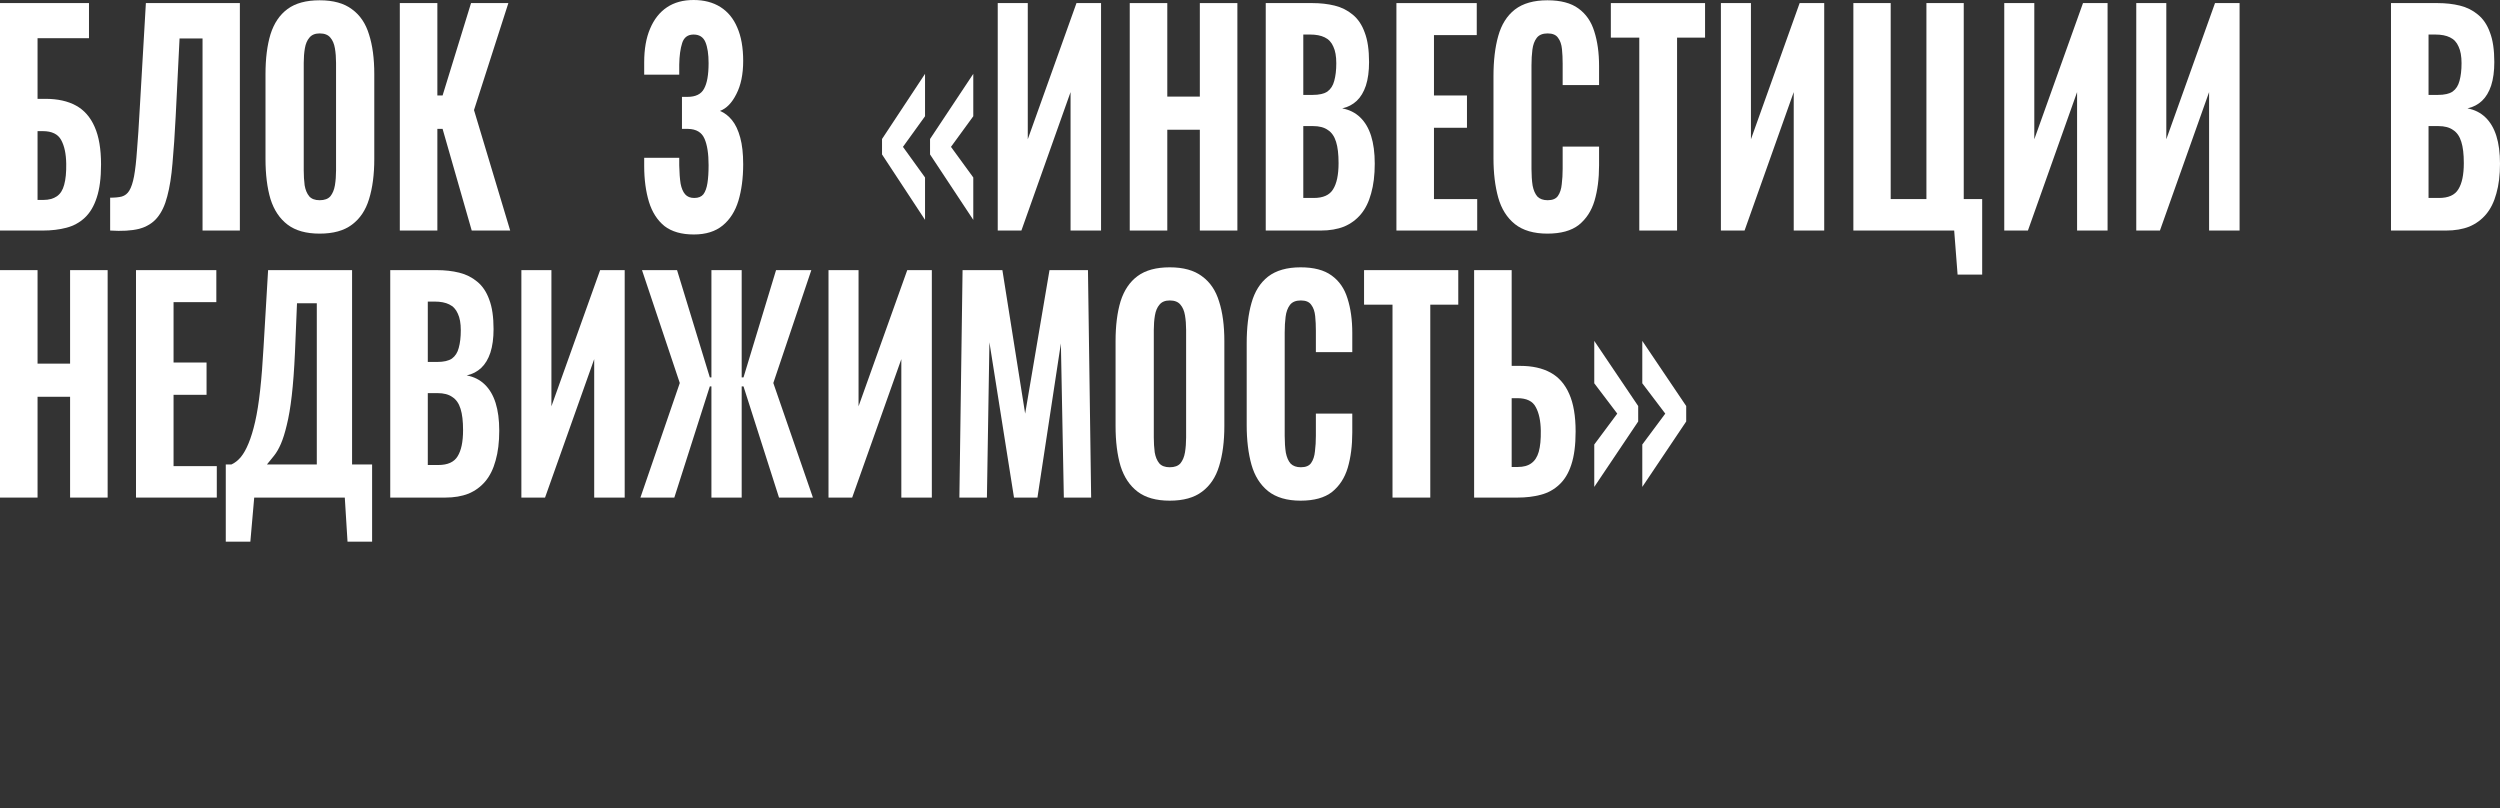 <?xml version="1.0" encoding="UTF-8"?> <svg xmlns="http://www.w3.org/2000/svg" width="300" height="97" viewBox="0 0 300 97" fill="none"><rect x="0" y="0" width="300" height="97" fill="#333333" stroke="none"/><path d="M0 27.665V0.371H10.678V4.583H4.506V11.861H5.462C6.918 11.861 8.138 12.131 9.121 12.67C10.104 13.209 10.851 14.063 11.361 15.231C11.87 16.377 12.125 17.882 12.125 19.746C12.125 21.363 11.952 22.689 11.606 23.722C11.279 24.733 10.805 25.531 10.186 26.115C9.567 26.699 8.83 27.103 7.974 27.328C7.119 27.552 6.181 27.665 5.161 27.665H0ZM4.506 23.992H5.189C5.862 23.992 6.408 23.846 6.827 23.554C7.246 23.262 7.537 22.801 7.701 22.172C7.883 21.521 7.965 20.678 7.947 19.645C7.929 18.454 7.728 17.511 7.346 16.814C6.964 16.096 6.226 15.736 5.134 15.736H4.506V23.992Z" fill="white"></path><path d="M13.218 27.665V23.722C13.782 23.722 14.247 23.677 14.611 23.587C14.993 23.475 15.293 23.239 15.512 22.88C15.748 22.498 15.94 21.925 16.085 21.161C16.231 20.375 16.349 19.331 16.44 18.028C16.55 16.725 16.659 15.073 16.768 13.074L17.505 0.371H28.784V27.665H24.305V4.616H21.547L21.083 13.95C20.974 16.107 20.846 17.983 20.701 19.578C20.573 21.15 20.364 22.476 20.072 23.554C19.799 24.632 19.39 25.497 18.843 26.148C18.316 26.777 17.596 27.215 16.686 27.463C15.776 27.687 14.62 27.755 13.218 27.665Z" fill="white"></path><path d="M38.36 28.035C36.739 28.035 35.456 27.676 34.509 26.957C33.562 26.238 32.88 25.216 32.461 23.891C32.06 22.543 31.86 20.937 31.86 19.072V8.896C31.86 7.031 32.06 5.436 32.461 4.111C32.88 2.786 33.562 1.775 34.509 1.078C35.456 0.382 36.739 0.034 38.36 0.034C39.998 0.034 41.291 0.393 42.238 1.112C43.203 1.808 43.885 2.819 44.286 4.145C44.705 5.448 44.914 7.031 44.914 8.896V19.072C44.914 20.937 44.705 22.543 44.286 23.891C43.885 25.216 43.203 26.238 42.238 26.957C41.291 27.676 39.998 28.035 38.36 28.035ZM38.36 24.026C38.942 24.026 39.37 23.868 39.643 23.554C39.916 23.217 40.098 22.779 40.19 22.24C40.281 21.678 40.326 21.083 40.326 20.454V7.548C40.326 6.919 40.281 6.335 40.19 5.796C40.098 5.257 39.916 4.83 39.643 4.515C39.37 4.178 38.942 4.01 38.36 4.01C37.814 4.01 37.404 4.178 37.131 4.515C36.858 4.83 36.676 5.257 36.585 5.796C36.494 6.335 36.448 6.919 36.448 7.548V20.454C36.448 21.083 36.485 21.678 36.557 22.24C36.648 22.779 36.831 23.217 37.104 23.554C37.377 23.868 37.795 24.026 38.36 24.026Z" fill="white"></path><path d="M47.977 27.665V0.371H52.483V11.457H53.111L56.525 0.371H61.004L56.88 13.209L61.222 27.665H56.607L53.111 15.467H52.483V27.665H47.977Z" fill="white"></path><path d="M83.256 28.137C81.781 28.137 80.607 27.8 79.733 27.126C78.877 26.429 78.258 25.463 77.876 24.228C77.494 22.97 77.303 21.532 77.303 19.915V18.937H81.508C81.508 18.982 81.508 19.106 81.508 19.308C81.508 19.488 81.508 19.668 81.508 19.847C81.526 20.723 81.581 21.453 81.672 22.038C81.781 22.599 81.963 23.026 82.218 23.318C82.473 23.61 82.837 23.756 83.311 23.756C83.802 23.756 84.166 23.61 84.403 23.318C84.64 23.003 84.803 22.554 84.894 21.97C84.986 21.386 85.031 20.667 85.031 19.814C85.031 18.443 84.867 17.387 84.54 16.646C84.212 15.882 83.556 15.489 82.573 15.467C82.555 15.467 82.464 15.467 82.3 15.467C82.136 15.467 81.982 15.467 81.836 15.467V11.625C81.945 11.625 82.054 11.625 82.164 11.625C82.291 11.625 82.4 11.625 82.491 11.625C83.474 11.625 84.139 11.3 84.485 10.648C84.849 9.997 85.031 8.974 85.031 7.582C85.031 6.503 84.904 5.661 84.649 5.054C84.394 4.448 83.921 4.145 83.229 4.145C82.537 4.145 82.082 4.482 81.863 5.156C81.645 5.829 81.526 6.694 81.508 7.75C81.508 7.93 81.508 8.132 81.508 8.357C81.508 8.559 81.508 8.761 81.508 8.963H77.303V7.481C77.303 5.886 77.539 4.538 78.013 3.437C78.486 2.314 79.16 1.46 80.034 0.876C80.907 0.292 81.972 0 83.229 0C84.485 0 85.559 0.281 86.451 0.842C87.343 1.404 88.017 2.224 88.472 3.302C88.945 4.381 89.182 5.717 89.182 7.312C89.182 8.907 88.909 10.232 88.363 11.288C87.835 12.344 87.179 13.018 86.397 13.31C86.943 13.535 87.425 13.905 87.844 14.422C88.263 14.939 88.59 15.635 88.827 16.511C89.064 17.365 89.182 18.432 89.182 19.712C89.182 21.352 88.991 22.812 88.609 24.093C88.226 25.351 87.598 26.339 86.724 27.058C85.85 27.777 84.694 28.137 83.256 28.137Z" fill="white"></path><path d="M116.794 26.384L111.605 18.533V16.68L116.794 8.862V13.95L114.117 17.623L116.794 21.296V26.384ZM111.004 26.384L105.843 18.533V16.68L111.004 8.862V13.95L108.355 17.623L111.004 21.296V26.384Z" fill="white"></path><path d="M119.728 27.665V0.371H123.333V16.713L129.177 0.371H132.126V27.665H128.467V11.052L122.568 27.665H119.728Z" fill="white"></path><path d="M135.569 27.665V0.371H140.075V11.592H143.98V0.371H148.486V27.665H143.98V15.568H140.075V27.665H135.569Z" fill="white"></path><path d="M151.889 27.665V0.371H157.487C158.452 0.371 159.344 0.472 160.164 0.674C160.983 0.876 161.702 1.236 162.321 1.752C162.958 2.269 163.441 2.988 163.768 3.909C164.114 4.807 164.287 5.987 164.287 7.447C164.287 8.548 164.16 9.491 163.905 10.277C163.65 11.041 163.286 11.648 162.813 12.097C162.339 12.546 161.757 12.85 161.065 13.007C161.921 13.164 162.64 13.524 163.222 14.085C163.805 14.647 164.242 15.388 164.533 16.309C164.824 17.23 164.97 18.342 164.97 19.645C164.97 21.015 164.824 22.206 164.533 23.217C164.26 24.228 163.85 25.059 163.304 25.71C162.758 26.362 162.084 26.856 161.283 27.193C160.482 27.508 159.554 27.665 158.498 27.665H151.889ZM156.395 23.756H157.651C158.78 23.756 159.554 23.408 159.973 22.711C160.409 22.015 160.628 20.97 160.628 19.578C160.628 18.499 160.528 17.646 160.328 17.017C160.127 16.365 159.8 15.893 159.344 15.601C158.907 15.287 158.316 15.13 157.569 15.13H156.395V23.756ZM156.395 11.389H157.515C158.298 11.389 158.889 11.255 159.29 10.985C159.69 10.693 159.963 10.266 160.109 9.705C160.273 9.12 160.355 8.413 160.355 7.582C160.355 6.751 160.237 6.088 160 5.594C159.781 5.077 159.435 4.706 158.962 4.482C158.507 4.257 157.924 4.145 157.214 4.145H156.395V11.389Z" fill="white"></path><path d="M167.57 27.665V0.371H177.21V4.212H172.076V11.457H176.036V15.332H172.076V23.891H177.265V27.665H167.57Z" fill="white"></path><path d="M185.689 28.035C184.051 28.035 182.749 27.654 181.784 26.89C180.837 26.126 180.173 25.07 179.79 23.722C179.408 22.352 179.217 20.768 179.217 18.971V9.165C179.217 7.278 179.408 5.661 179.79 4.313C180.173 2.943 180.837 1.887 181.784 1.146C182.749 0.404 184.051 0.034 185.689 0.034C187.273 0.034 188.511 0.359 189.403 1.011C190.313 1.662 190.951 2.583 191.315 3.774C191.697 4.965 191.888 6.346 191.888 7.919V10.21H187.519V7.649C187.519 7.02 187.492 6.436 187.437 5.897C187.382 5.335 187.228 4.886 186.973 4.549C186.736 4.19 186.317 4.01 185.716 4.01C185.116 4.01 184.679 4.19 184.406 4.549C184.133 4.908 183.96 5.38 183.887 5.964C183.814 6.526 183.778 7.155 183.778 7.851V20.252C183.778 21.015 183.823 21.689 183.914 22.273C184.023 22.835 184.214 23.273 184.488 23.587C184.779 23.88 185.189 24.026 185.716 24.026C186.299 24.026 186.709 23.857 186.945 23.52C187.2 23.161 187.355 22.689 187.41 22.105C187.482 21.521 187.519 20.903 187.519 20.252V17.59H191.888V19.847C191.888 21.442 191.706 22.857 191.342 24.093C190.978 25.306 190.35 26.272 189.458 26.991C188.566 27.687 187.309 28.035 185.689 28.035Z" fill="white"></path><path d="M196.715 27.665V4.515H193.301V0.371H204.607V4.515H201.248V27.665H196.715Z" fill="white"></path><path d="M206.508 27.665V0.371H210.113V16.713L215.957 0.371H218.906V27.665H215.247V11.052L209.348 27.665H206.508Z" fill="white"></path><path d="M234.911 32.955L234.502 27.665H222.404V0.371H226.883V23.891H231.17V0.371H235.649V23.891H237.861V32.955H234.911Z" fill="white"></path><path d="M240.511 27.665V0.371H244.116V16.713L249.96 0.371H252.909V27.665H249.25V11.052L243.351 27.665H240.511Z" fill="white"></path><path d="M256.352 27.665V0.371H259.957V16.713L265.801 0.371H268.75V27.665H265.091V11.052L259.192 27.665H256.352Z" fill="white"></path><path d="M286.919 27.665V0.371H292.517C293.482 0.371 294.374 0.472 295.194 0.674C296.013 0.876 296.732 1.236 297.351 1.752C297.988 2.269 298.471 2.988 298.798 3.909C299.144 4.807 299.317 5.987 299.317 7.447C299.317 8.548 299.19 9.491 298.935 10.277C298.68 11.041 298.316 11.648 297.843 12.097C297.369 12.546 296.787 12.85 296.095 13.007C296.951 13.164 297.67 13.524 298.252 14.085C298.835 14.647 299.272 15.388 299.563 16.309C299.854 17.23 300 18.342 300 19.645C300 21.015 299.854 22.206 299.563 23.217C299.29 24.228 298.88 25.059 298.334 25.71C297.788 26.362 297.114 26.856 296.313 27.193C295.512 27.508 294.584 27.665 293.528 27.665H286.919ZM291.425 23.756H292.681C293.81 23.756 294.584 23.408 295.002 22.711C295.439 22.015 295.658 20.97 295.658 19.578C295.658 18.499 295.558 17.646 295.357 17.017C295.157 16.365 294.83 15.893 294.374 15.601C293.937 15.287 293.346 15.13 292.599 15.13H291.425V23.756ZM291.425 11.389H292.545C293.328 11.389 293.919 11.255 294.32 10.985C294.72 10.693 294.993 10.266 295.139 9.705C295.303 9.12 295.385 8.413 295.385 7.582C295.385 6.751 295.266 6.088 295.03 5.594C294.811 5.077 294.465 4.706 293.992 4.482C293.537 4.257 292.954 4.145 292.244 4.145H291.425V11.389Z" fill="white"></path><path d="M0 59.71V32.416H4.506V43.636H8.411V32.416H12.917V59.71H8.411V47.613H4.506V59.71H0Z" fill="white"></path><path d="M16.32 59.71V32.416H25.96V36.257H20.826V43.502H24.786V47.377H20.826V55.936H26.015V59.71H16.32Z" fill="white"></path><path d="M27.093 65V55.733H27.776C28.176 55.554 28.549 55.262 28.895 54.857C29.241 54.431 29.55 53.88 29.824 53.206C30.115 52.51 30.379 51.645 30.616 50.612C30.852 49.578 31.052 48.32 31.216 46.838C31.38 45.355 31.517 43.625 31.626 41.648L32.172 32.416H42.249V55.733H44.652V65H41.703L41.375 59.71H30.506L30.042 65H27.093ZM32.036 55.733H38.016V36.392H35.64L35.395 42.322C35.304 44.344 35.176 46.063 35.012 47.478C34.849 48.893 34.648 50.072 34.411 51.016C34.193 51.937 33.956 52.69 33.702 53.274C33.447 53.858 33.173 54.33 32.882 54.689C32.591 55.048 32.309 55.397 32.036 55.733Z" fill="white"></path><path d="M46.829 59.71V32.416H52.428C53.392 32.416 54.285 32.517 55.104 32.719C55.923 32.921 56.642 33.28 57.261 33.797C57.898 34.314 58.381 35.033 58.709 35.954C59.054 36.852 59.227 38.032 59.227 39.492C59.227 40.593 59.1 41.536 58.845 42.322C58.59 43.086 58.226 43.693 57.753 44.142C57.279 44.591 56.697 44.895 56.005 45.052C56.861 45.209 57.58 45.568 58.162 46.13C58.745 46.692 59.182 47.433 59.473 48.354C59.764 49.275 59.91 50.387 59.91 51.69C59.91 53.06 59.764 54.251 59.473 55.262C59.2 56.273 58.79 57.104 58.244 57.755C57.698 58.407 57.025 58.901 56.223 59.238C55.422 59.552 54.494 59.71 53.438 59.71H46.829ZM51.335 55.801H52.591C53.72 55.801 54.494 55.453 54.913 54.756C55.349 54.06 55.568 53.015 55.568 51.623C55.568 50.544 55.468 49.691 55.268 49.062C55.067 48.41 54.74 47.938 54.285 47.646C53.847 47.332 53.256 47.175 52.509 47.175H51.335V55.801ZM51.335 43.434H52.455C53.238 43.434 53.829 43.3 54.23 43.03C54.63 42.738 54.904 42.311 55.049 41.749C55.213 41.165 55.295 40.458 55.295 39.627C55.295 38.795 55.177 38.133 54.94 37.639C54.721 37.122 54.376 36.751 53.902 36.526C53.447 36.302 52.864 36.19 52.154 36.19H51.335V43.434Z" fill="white"></path><path d="M62.565 59.71V32.416H66.17V48.758L72.014 32.416H74.963V59.71H71.304V43.097L65.405 59.71H62.565Z" fill="white"></path><path d="M76.85 59.71L81.574 45.962L77.041 32.416H81.246L85.179 45.288H85.37V32.416H89.002V45.288H89.221L93.126 32.416H97.359L92.798 45.962L97.55 59.71H93.481L89.221 46.366H89.002V59.71H85.37V46.366H85.179L80.919 59.71H76.85Z" fill="white"></path><path d="M99.421 59.71V32.416H103.026V48.758L108.87 32.416H111.82V59.71H108.16V43.097L102.261 59.71H99.421Z" fill="white"></path><path d="M115.126 59.71L115.508 32.416H120.287L123.018 49.634L125.94 32.416H130.556L130.938 59.71H127.661L127.306 41.21L124.493 59.71H121.68L118.731 41.075L118.43 59.71H115.126Z" fill="white"></path><path d="M140.368 60.08C138.748 60.08 137.464 59.721 136.517 59.002C135.571 58.283 134.888 57.261 134.469 55.936C134.069 54.588 133.868 52.982 133.868 51.117V40.941C133.868 39.076 134.069 37.481 134.469 36.156C134.888 34.831 135.571 33.82 136.517 33.123C137.464 32.427 138.748 32.079 140.368 32.079C142.007 32.079 143.299 32.438 144.246 33.157C145.211 33.853 145.894 34.864 146.294 36.19C146.713 37.492 146.922 39.076 146.922 40.941V51.117C146.922 52.982 146.713 54.588 146.294 55.936C145.894 57.261 145.211 58.283 144.246 59.002C143.299 59.721 142.007 60.08 140.368 60.08ZM140.368 56.07C140.951 56.07 141.378 55.913 141.652 55.599C141.925 55.262 142.107 54.824 142.198 54.285C142.289 53.723 142.334 53.128 142.334 52.499V39.593C142.334 38.964 142.289 38.38 142.198 37.841C142.107 37.301 141.925 36.875 141.652 36.56C141.378 36.223 140.951 36.055 140.368 36.055C139.822 36.055 139.412 36.223 139.139 36.56C138.866 36.875 138.684 37.301 138.593 37.841C138.502 38.38 138.456 38.964 138.456 39.593V52.499C138.456 53.128 138.493 53.723 138.566 54.285C138.657 54.824 138.839 55.262 139.112 55.599C139.385 55.913 139.804 56.07 140.368 56.07Z" fill="white"></path><path d="M156.075 60.08C154.437 60.08 153.135 59.698 152.17 58.935C151.223 58.171 150.559 57.115 150.177 55.767C149.794 54.397 149.603 52.813 149.603 51.016V41.21C149.603 39.323 149.794 37.706 150.177 36.358C150.559 34.988 151.223 33.932 152.17 33.191C153.135 32.449 154.437 32.079 156.075 32.079C157.659 32.079 158.897 32.404 159.789 33.056C160.7 33.707 161.337 34.628 161.701 35.819C162.083 37.01 162.274 38.391 162.274 39.964V42.255H157.905V39.694C157.905 39.065 157.878 38.481 157.823 37.942C157.768 37.38 157.614 36.931 157.359 36.594C157.122 36.234 156.703 36.055 156.103 36.055C155.502 36.055 155.065 36.234 154.792 36.594C154.519 36.953 154.346 37.425 154.273 38.009C154.2 38.571 154.164 39.2 154.164 39.896V52.296C154.164 53.06 154.209 53.734 154.3 54.318C154.409 54.88 154.601 55.318 154.874 55.632C155.165 55.924 155.575 56.07 156.103 56.07C156.685 56.07 157.095 55.902 157.331 55.565C157.586 55.206 157.741 54.734 157.796 54.15C157.869 53.566 157.905 52.948 157.905 52.296V49.634H162.274V51.892C162.274 53.487 162.092 54.902 161.728 56.138C161.364 57.351 160.736 58.317 159.844 59.036C158.952 59.732 157.696 60.08 156.075 60.08Z" fill="white"></path><path d="M167.101 59.71V36.56H163.687V32.416H174.993V36.56H171.634V59.71H167.101Z" fill="white"></path><path d="M176.894 59.71V32.416H181.4V43.906H182.438C183.876 43.906 185.087 44.176 186.07 44.715C187.053 45.254 187.8 46.108 188.309 47.276C188.819 48.421 189.074 49.926 189.074 51.791C189.074 53.408 188.901 54.734 188.555 55.767C188.227 56.778 187.745 57.575 187.108 58.16C186.489 58.744 185.751 59.148 184.896 59.373C184.058 59.597 183.13 59.71 182.11 59.71H176.894ZM181.4 56.037H182.138C182.811 56.037 183.348 55.891 183.749 55.599C184.168 55.307 184.468 54.846 184.65 54.217C184.832 53.566 184.914 52.723 184.896 51.69C184.878 50.499 184.677 49.556 184.295 48.859C183.931 48.141 183.193 47.781 182.083 47.781H181.4V56.037Z" fill="white"></path><path d="M191.312 58.429V53.341L194.071 49.634L191.312 45.995V40.907L196.583 48.725V50.578L191.312 58.429ZM197.075 58.429V53.341L199.833 49.634L197.075 45.995V40.907L202.345 48.725V50.578L197.075 58.429Z" fill="white"></path></svg> 